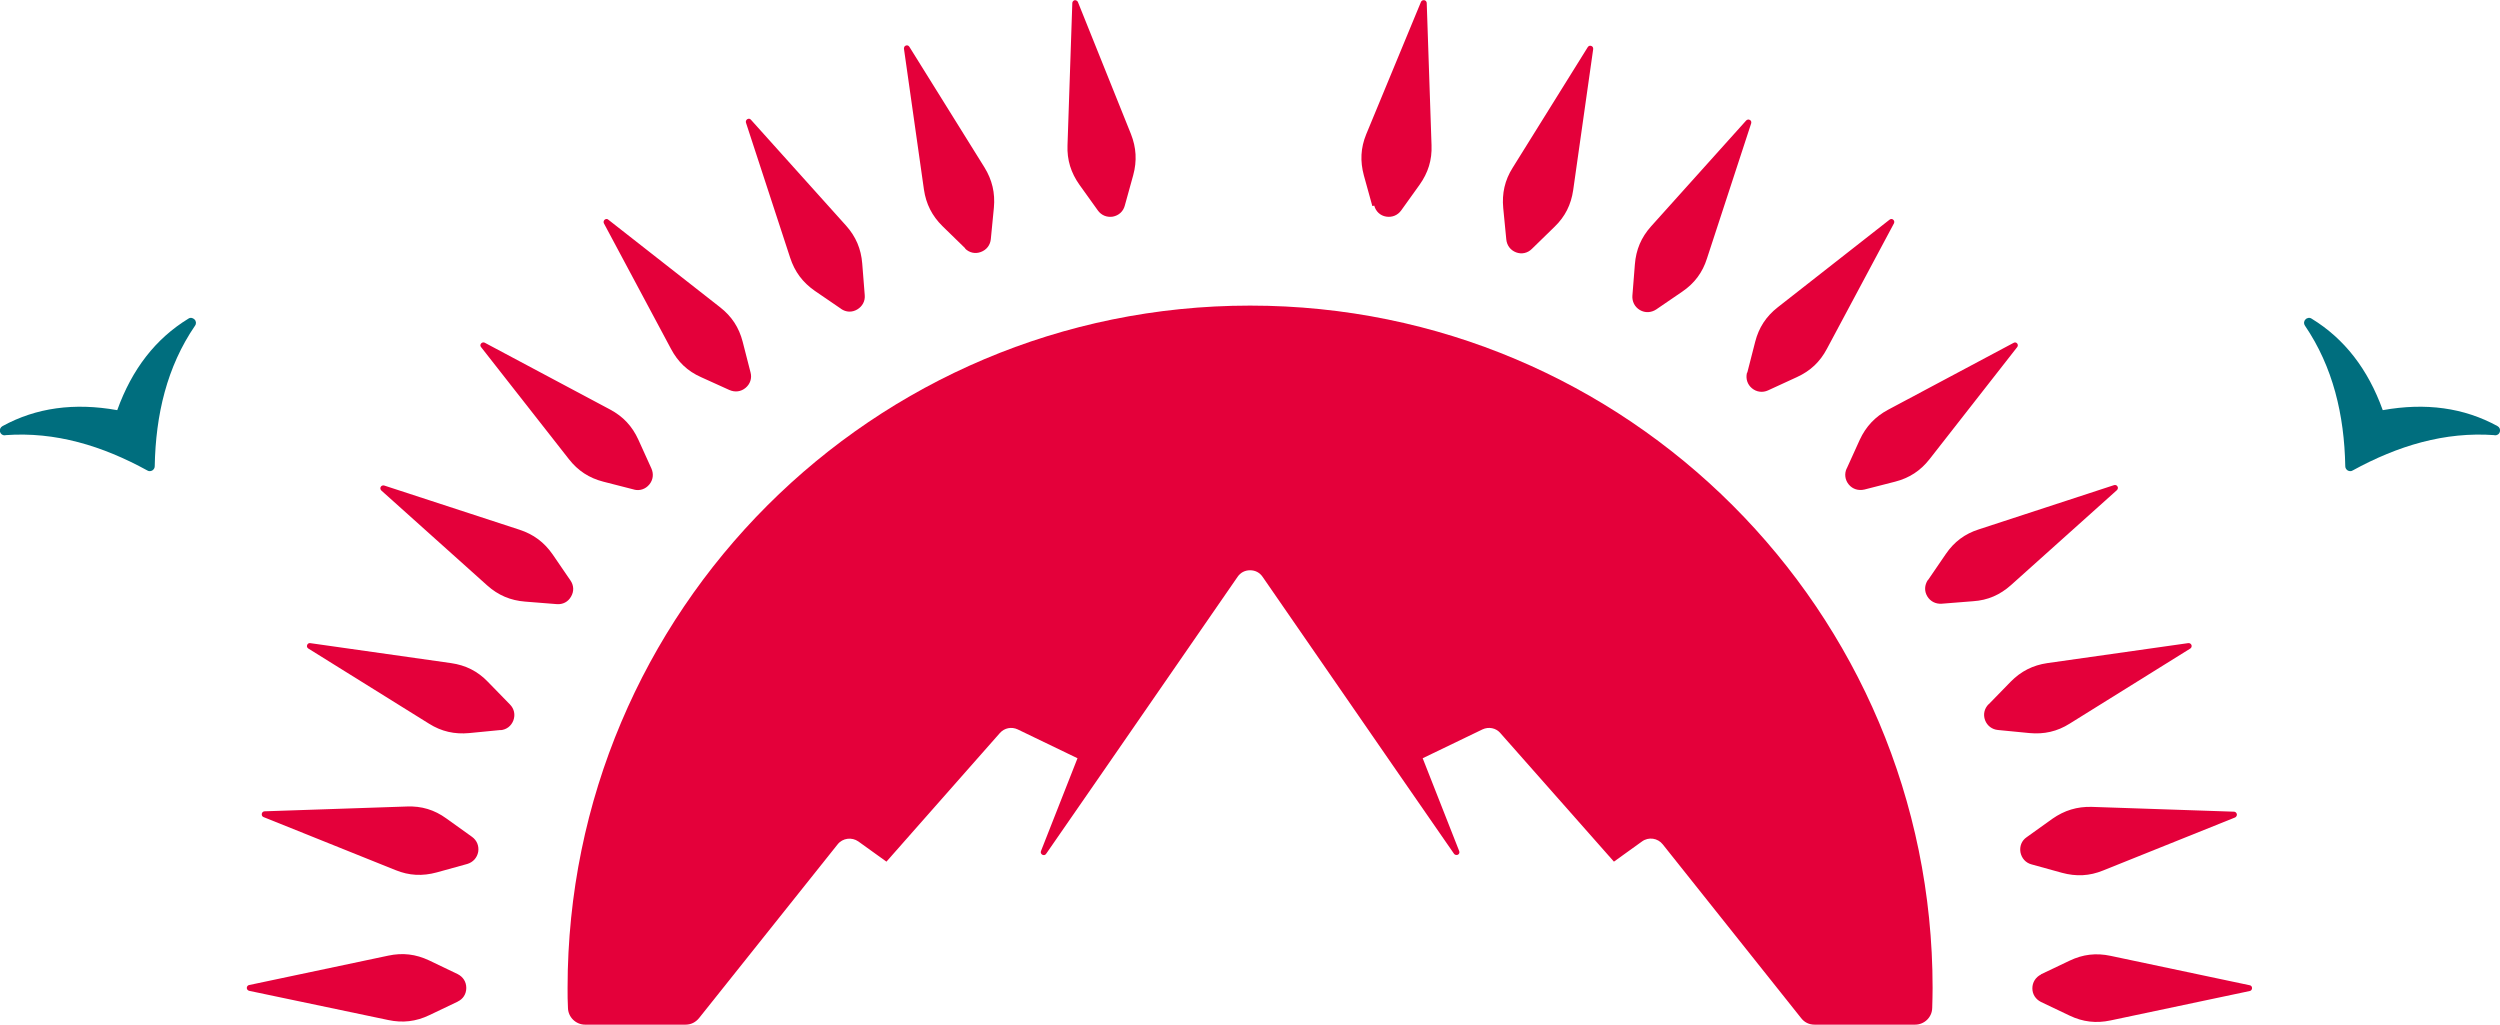 <?xml version="1.0" encoding="UTF-8"?><svg xmlns="http://www.w3.org/2000/svg" viewBox="0 0 130.07 53.31"><defs><style>.d{fill:#e4003a;}.d,.e{fill-rule:evenodd;}.e{fill:#006e7e;}</style></defs><g id="a"/><g id="b"><g id="c"><g><path class="d" d="M23.82,52.11l-1.49,.71c-.69,.33-1.38,.41-2.13,.25l-7.24-1.52c-.07-.02-.12-.08-.12-.15,0-.07,.05-.14,.12-.15l7.24-1.53c.75-.16,1.43-.08,2.13,.25l1.48,.71c.28,.14,.45,.4,.45,.72s-.17,.58-.45,.71m.5-7.16l-1.59,.44c-.74,.2-1.43,.17-2.14-.12l-6.87-2.76c-.07-.03-.1-.09-.09-.17,.01-.07,.07-.13,.15-.13l7.4-.25c.76-.03,1.43,.17,2.05,.62l1.34,.96c.25,.18,.37,.47,.32,.78-.06,.31-.27,.54-.57,.63m1.74-6.97l-1.64,.16c-.76,.07-1.44-.08-2.09-.49l-6.28-3.91c-.06-.04-.09-.11-.06-.18,.02-.07,.09-.11,.16-.1l7.33,1.04c.76,.11,1.38,.42,1.91,.97l1.15,1.18c.22,.22,.29,.53,.18,.83-.11,.29-.35,.48-.67,.51m2.92-6.56l-1.64-.13c-.76-.06-1.4-.33-1.97-.84l-5.51-4.94c-.05-.05-.07-.13-.03-.19,.03-.06,.11-.09,.18-.07l7.04,2.3c.73,.24,1.28,.65,1.72,1.28l.93,1.36c.18,.26,.19,.57,.03,.84-.15,.27-.43,.42-.75,.39m4.02-5.96c.3,.08,.6-.02,.8-.26,.2-.24,.24-.55,.11-.84l-.68-1.5c-.32-.7-.79-1.2-1.46-1.56l-6.53-3.48c-.06-.03-.14-.02-.19,.04-.05,.06-.05,.13,0,.19l4.57,5.83c.47,.6,1.05,.98,1.79,1.17l1.6,.41Zm4.99-5.17l-1.5-.68c-.7-.31-1.2-.79-1.56-1.47l-3.49-6.53c-.03-.06-.02-.14,.04-.19,.06-.05,.14-.05,.19,0l5.82,4.56c.6,.47,.98,1.05,1.17,1.79l.41,1.6c.08,.3-.02,.6-.26,.8-.24,.2-.55,.24-.84,.11m5.81-4.22c.26,.18,.57,.19,.84,.03,.27-.16,.42-.44,.39-.75l-.13-1.64c-.06-.76-.33-1.4-.84-1.97l-4.95-5.51c-.05-.06-.12-.07-.19-.03-.06,.04-.09,.11-.07,.18l2.3,7.03c.24,.73,.65,1.28,1.28,1.72l1.36,.93Zm6.46-3.15l-1.18-1.15c-.55-.54-.86-1.16-.97-1.91l-1.04-7.33c0-.07,.03-.14,.1-.16,.07-.03,.14,0,.18,.06l3.91,6.28c.4,.65,.56,1.33,.49,2.09l-.16,1.64c-.03,.31-.22,.56-.52,.67-.29,.11-.6,.04-.82-.18m6.91-1.98l-.96-1.34c-.44-.62-.65-1.29-.62-2.05l.25-7.4c0-.07,.05-.13,.12-.15,.07-.01,.14,.03,.17,.09l2.76,6.87c.28,.71,.32,1.4,.12,2.14l-.44,1.59c-.08,.3-.31,.51-.62,.57-.31,.05-.6-.07-.78-.32m49.07,39.74l1.49-.71c.69-.33,1.38-.41,2.13-.25l7.24,1.53c.07,.01,.12,.07,.12,.15,0,.07-.05,.14-.12,.15l-7.24,1.53c-.75,.16-1.44,.08-2.13-.25l-1.49-.71c-.28-.14-.45-.4-.45-.71s.17-.58,.45-.72m-.75-7.14l1.34-.96c.63-.44,1.29-.64,2.05-.62l7.4,.25c.07,0,.13,.05,.15,.13,.01,.07-.03,.14-.09,.17l-6.87,2.76c-.71,.29-1.4,.32-2.14,.12l-1.59-.44c-.3-.08-.51-.32-.57-.63-.05-.31,.06-.6,.32-.78m-1.98-6.91l1.15-1.18c.54-.55,1.16-.86,1.91-.97l7.33-1.04c.07-.01,.14,.03,.17,.1,.02,.07,0,.14-.06,.18l-6.28,3.91c-.65,.41-1.33,.56-2.09,.49l-1.64-.16c-.31-.03-.56-.22-.67-.51-.11-.3-.04-.6,.18-.83m-3.15-6.46l.93-1.36c.43-.63,.99-1.05,1.72-1.28l7.03-2.3c.07-.02,.14,0,.18,.07,.04,.06,.02,.14-.03,.19l-5.51,4.94c-.57,.51-1.21,.79-1.97,.84l-1.64,.13c-.31,.02-.59-.12-.75-.39-.16-.27-.14-.58,.03-.84m-4.22-5.81c-.13,.28-.09,.6,.11,.84,.2,.24,.5,.33,.81,.26l1.6-.41c.74-.19,1.32-.57,1.79-1.17l4.56-5.83c.05-.06,.04-.14,0-.19-.05-.06-.12-.07-.19-.03l-6.53,3.48c-.67,.36-1.15,.87-1.47,1.56l-.68,1.5Zm-5.17-4.99l.41-1.6c.19-.74,.57-1.32,1.17-1.79l5.82-4.56c.06-.05,.14-.05,.19,0,.06,.05,.07,.12,.04,.19l-3.49,6.53c-.36,.68-.86,1.15-1.56,1.47l-1.5,.69c-.28,.13-.6,.09-.84-.11-.24-.2-.33-.5-.26-.8m-5.96-4.02c-.02,.31,.12,.59,.39,.75,.27,.16,.59,.14,.85-.03l1.36-.93c.63-.43,1.05-.99,1.28-1.72l2.3-7.03c.02-.07,0-.15-.07-.18-.06-.04-.14-.02-.19,.03l-4.95,5.51c-.51,.57-.78,1.21-.84,1.97l-.13,1.64Zm-6.56-2.92l-.16-1.64c-.07-.76,.08-1.44,.49-2.09l3.91-6.28c.04-.06,.11-.09,.18-.06,.07,.02,.11,.09,.1,.17l-1.04,7.33c-.11,.76-.42,1.38-.97,1.91l-1.18,1.15c-.22,.22-.53,.29-.82,.18-.29-.11-.48-.36-.51-.67m-6.97-1.74l-.44-1.59c-.2-.74-.17-1.43,.12-2.14L73.93,.1c.03-.07,.1-.1,.17-.09,.07,.01,.13,.07,.13,.15l.25,7.4c.03,.77-.18,1.43-.62,2.05l-.96,1.34c-.18,.25-.47,.37-.78,.32-.31-.05-.54-.27-.62-.57"/><path class="d" d="M65.03,15.9c-19.61,0-35.5,15.89-35.5,35.5,0,.35,0,.7,.02,1.04,.01,.48,.41,.87,.89,.87h5.23c.28,0,.52-.12,.7-.34l7.21-9.04c.26-.33,.74-.39,1.08-.15l1.46,1.05,5.9-6.69c.24-.27,.61-.34,.93-.19l3.11,1.5-1.9,4.83c-.03,.07,0,.15,.07,.19,.07,.04,.16,.02,.2-.05l2.99-4.32,6.97-10.09c.15-.22,.38-.34,.65-.34s.5,.12,.65,.34l6.97,10.09,2.99,4.32c.04,.06,.13,.08,.2,.05s.1-.12,.07-.19l-1.9-4.83,3.11-1.5c.32-.15,.7-.08,.93,.19l5.91,6.69,1.46-1.05c.34-.25,.82-.18,1.08,.15l7.2,9.04c.17,.22,.41,.34,.7,.34h5.23c.48,0,.88-.38,.89-.87,.01-.35,.02-.69,.02-1.04,0-19.61-15.9-35.5-35.5-35.5"/><path class="e" d="M.28,22.64c2.6-.19,5.04,.55,7.39,1.84,.08,.05,.17,.04,.25,0,.08-.05,.13-.13,.13-.22,.05-2.68,.63-5.17,2.1-7.32,.07-.1,.06-.23-.03-.32-.09-.09-.22-.11-.32-.04-1.7,1.04-2.93,2.62-3.7,4.76-2.23-.4-4.22-.13-5.97,.83-.11,.06-.16,.18-.13,.3,.04,.12,.14,.19,.27,.18"/><path class="e" d="M129.79,22.64c-2.59-.19-5.04,.55-7.39,1.84-.08,.05-.17,.04-.25,0-.08-.05-.13-.13-.13-.22-.05-2.68-.64-5.17-2.1-7.32-.07-.1-.06-.23,.03-.32,.08-.09,.22-.11,.32-.04,1.7,1.04,2.93,2.62,3.7,4.76,2.23-.4,4.22-.13,5.97,.83,.11,.06,.16,.18,.12,.3-.03,.12-.15,.19-.27,.18"/></g></g></g></svg>